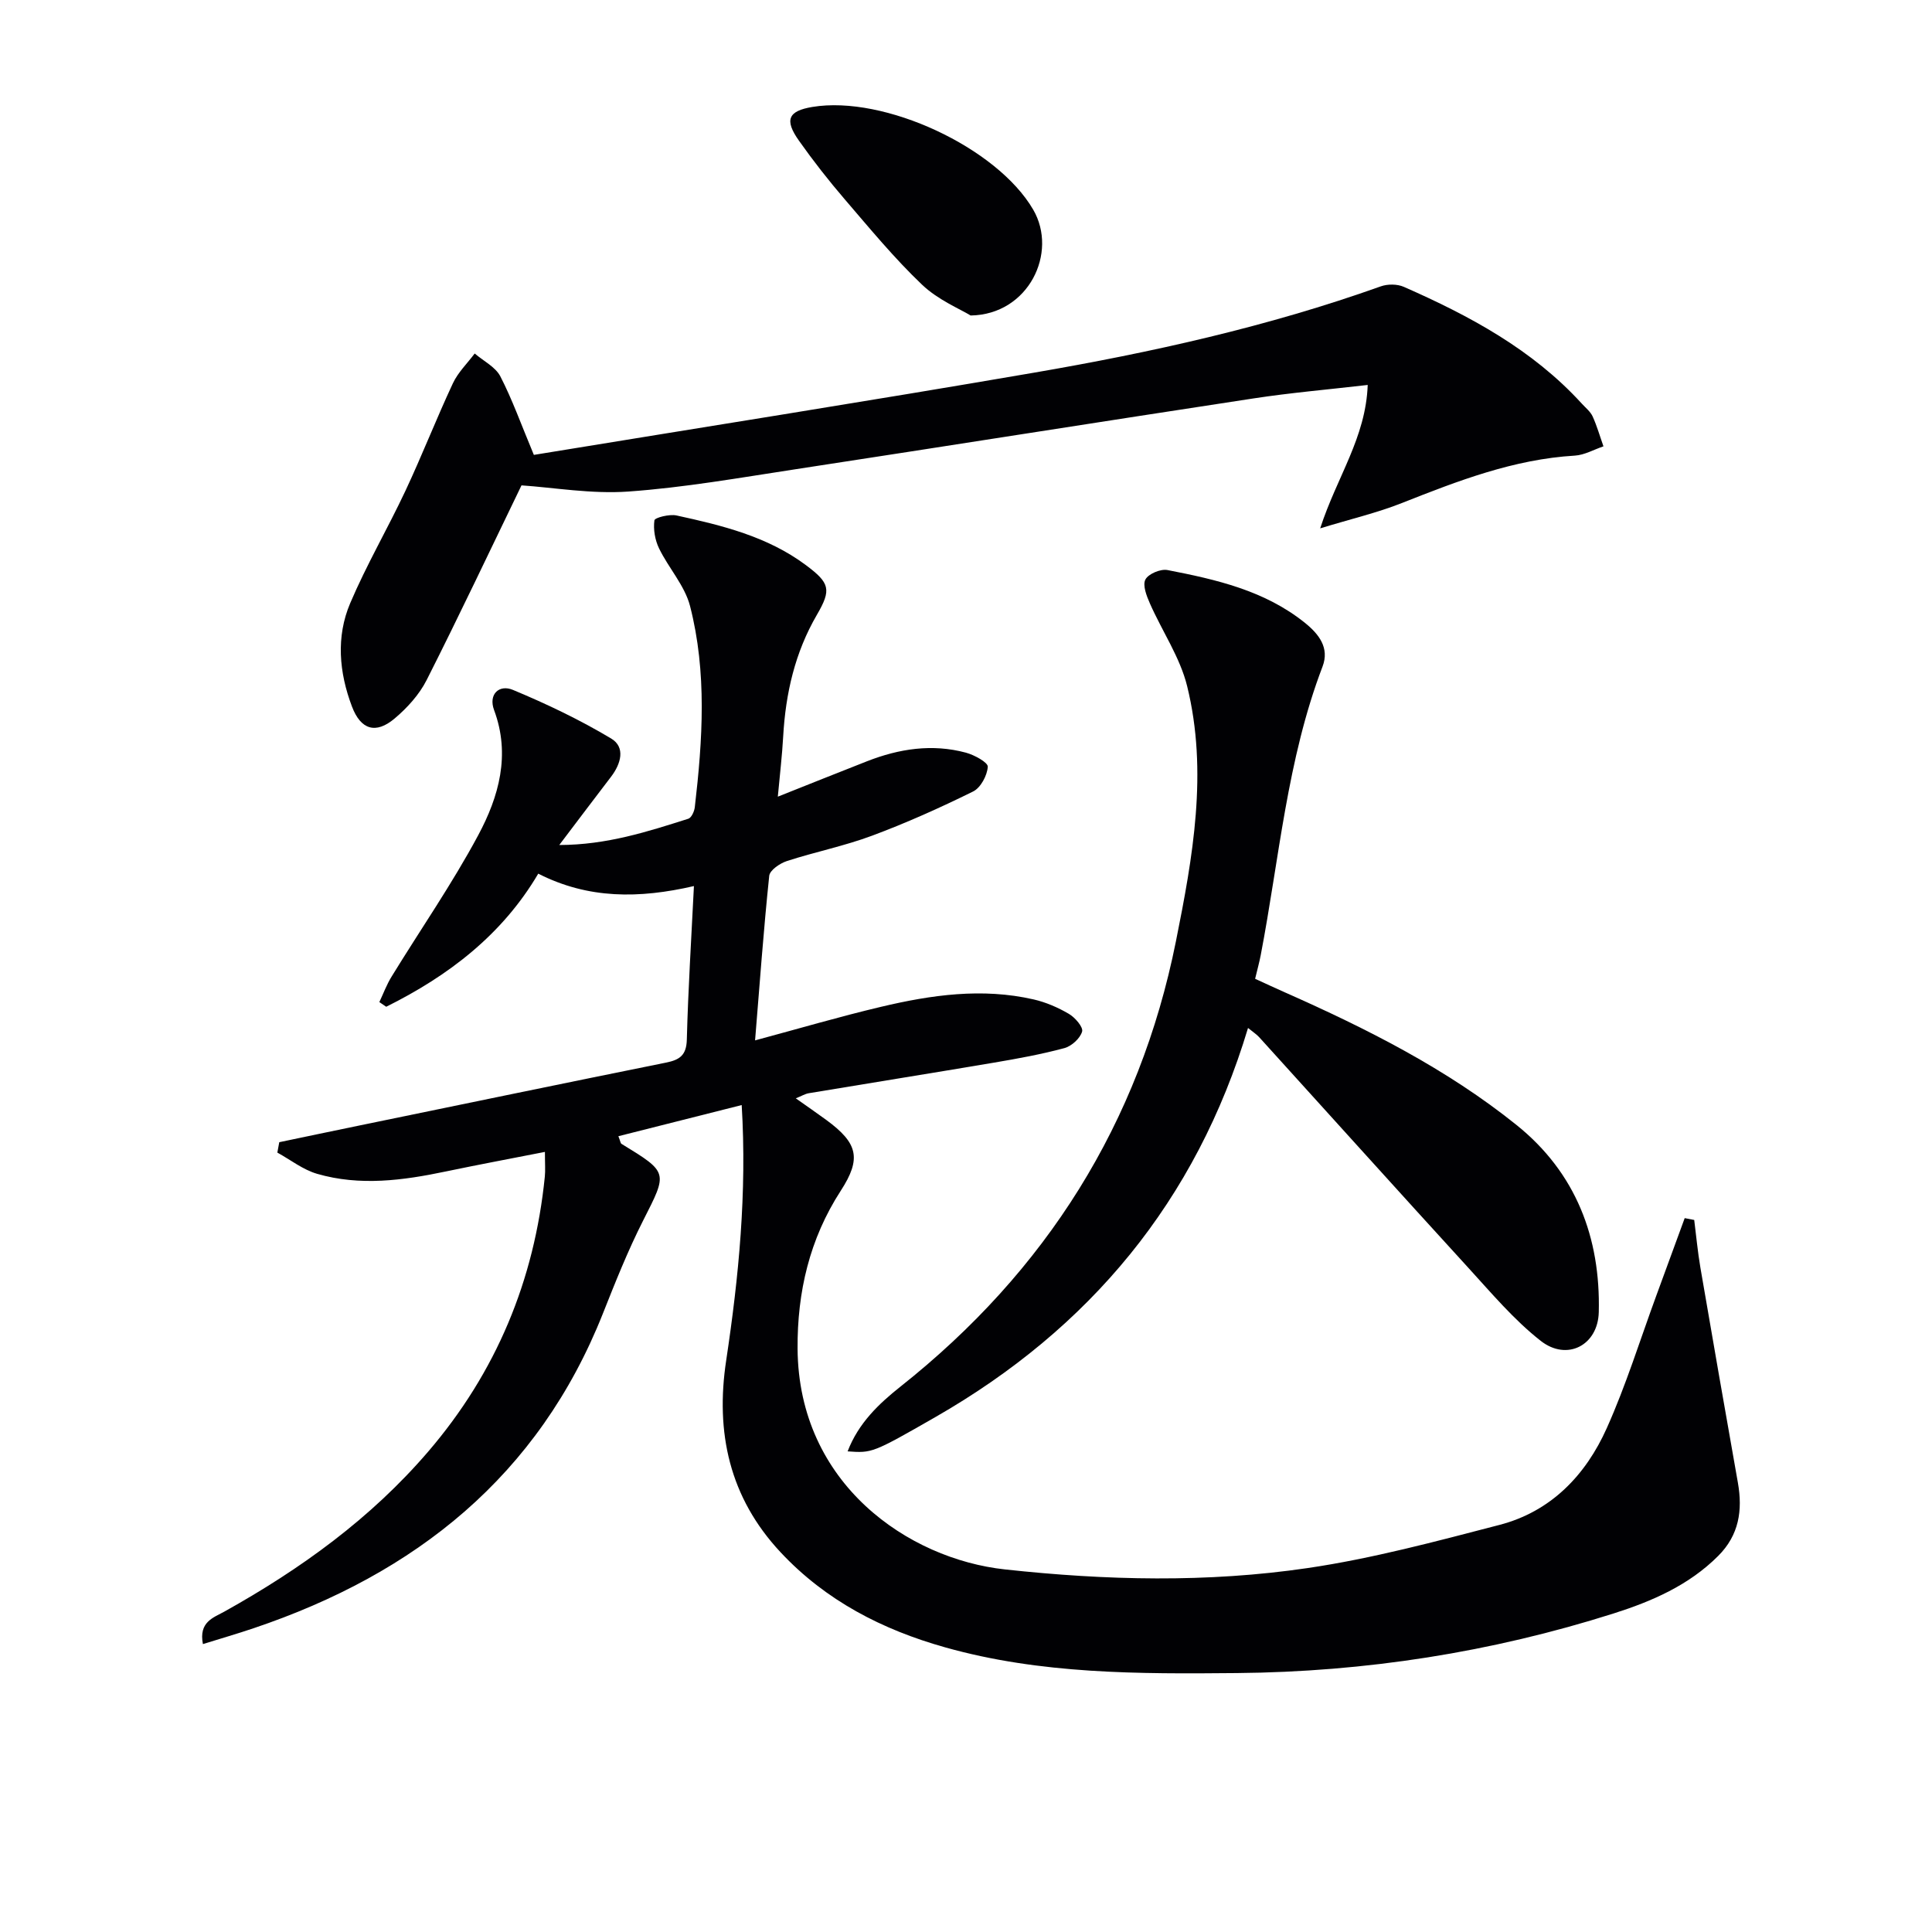 <svg enable-background="new 0 0 400 400" viewBox="0 0 400 400" xmlns="http://www.w3.org/2000/svg"><g fill="#010104"><path d="m153.56 228.79c-8.89 2.25-17.16 4.33-25.53 6.45.42 1.06.44 1.46.64 1.58 9.77 5.97 9.57 5.86 4.48 15.89-3.15 6.21-5.74 12.72-8.31 19.2-13.36 33.7-38.82 53.91-72.34 65.2-3.37 1.14-6.79 2.13-10.49 3.28-.9-4.61 2.19-5.47 4.47-6.74 15.81-8.82 30.31-19.28 42.18-33.12 14.08-16.42 21.98-35.45 24.14-56.92.13-1.3.02-2.62.02-5.12-7.09 1.39-13.82 2.65-20.52 4.05-8.86 1.86-17.78 3.06-26.64.49-2.93-.85-5.51-2.9-8.24-4.4.13-.72.26-1.43.4-2.15 5.57-1.16 11.13-2.34 16.7-3.48 21.12-4.35 42.24-8.73 63.38-13 2.83-.57 4.22-1.52 4.3-4.78.27-10.41.93-20.81 1.47-31.77-11.34 2.62-21.89 2.7-32.23-2.57-7.47 12.68-18.61 21.16-31.48 27.56-.47-.32-.95-.65-1.42-.97.83-1.76 1.51-3.61 2.52-5.25 5.99-9.77 12.55-19.22 17.95-29.3 4.26-7.95 6.74-16.63 3.28-25.92-1.2-3.23 1.03-5.37 3.92-4.16 6.97 2.9 13.85 6.19 20.32 10.06 3.01 1.8 2.04 5.23-.02 7.92-3.41 4.45-6.78 8.93-10.72 14.13 9.86-.02 18.3-2.77 26.72-5.44.65-.21 1.24-1.52 1.34-2.38 1.62-13.93 2.54-27.92-.98-41.64-1.09-4.25-4.44-7.87-6.42-11.95-.84-1.73-1.22-3.93-.96-5.81.08-.56 3.11-1.33 4.57-1.01 9.42 2.05 18.81 4.34 26.76 10.26 5 3.73 5.36 5.07 2.31 10.31-4.54 7.8-6.48 16.27-6.98 25.19-.22 3.95-.69 7.88-1.11 12.46 6.49-2.58 12.47-4.98 18.47-7.33 6.64-2.6 13.48-3.66 20.47-1.78 1.74.47 4.59 2.02 4.53 2.92-.12 1.81-1.47 4.35-3.04 5.12-6.83 3.37-13.8 6.5-20.94 9.16-5.72 2.13-11.79 3.35-17.61 5.24-1.45.47-3.54 1.9-3.66 3.06-1.17 11.2-1.98 22.44-2.93 34.07 8.93-2.4 17.45-4.91 26.08-6.95 10.4-2.47 20.95-3.97 31.59-1.53 2.54.58 5.05 1.67 7.3 2.99 1.28.75 3 2.74 2.74 3.66-.4 1.41-2.18 3.03-3.67 3.43-4.79 1.29-9.69 2.18-14.59 3.01-12.77 2.16-25.56 4.2-38.33 6.33-.78.13-1.51.59-2.69 1.06 2.3 1.63 4.33 3.02 6.31 4.47 6.54 4.8 7.34 7.96 3 14.66-6.47 9.99-9.02 21-8.94 32.7.19 28.04 23 43.54 42.92 45.7 20.93 2.28 41.9 2.78 62.69-.28 13.38-1.97 26.56-5.52 39.69-8.93 10.68-2.77 17.88-10.3 22.24-20.05 3.99-8.9 6.89-18.28 10.26-27.45 1.96-5.34 3.91-10.68 5.87-16.02.66.13 1.31.25 1.97.38.42 3.3.72 6.61 1.28 9.88 2.54 14.85 5.14 29.68 7.76 44.51 1.01 5.73.25 10.85-4.09 15.18-6.08 6.08-13.71 9.38-21.64 11.9-25.36 8.05-51.38 12.1-77.99 12.34-20.31.19-40.61.25-60.4-5.32-13.02-3.66-24.73-9.68-34.09-19.7-10.58-11.32-13.53-24.79-11.24-39.78 2.59-17.25 4.3-34.59 3.2-52.8z"/><path d="m258.39 212.83c-10.77 35.86-32.79 62.24-64.71 80.55-13.11 7.52-13.14 7.46-18.19 7.11 2.24-5.85 6.47-9.86 10.93-13.4 30.14-23.88 49.49-54.53 57.04-92.19 3.49-17.39 6.69-35.13 2.32-52.86-1.47-5.96-5.18-11.36-7.7-17.09-.69-1.56-1.55-3.77-.94-4.96.61-1.18 3.14-2.24 4.56-1.97 10.11 1.96 20.17 4.25 28.48 10.94 2.89 2.33 5.11 5.17 3.64 9.04-7.36 19.27-8.96 39.74-12.8 59.75-.28 1.46-.68 2.89-1.16 4.9 2.08.95 4.13 1.91 6.21 2.83 16.93 7.5 33.45 15.81 47.95 27.47 12.24 9.85 17.37 23.27 16.99 38.72-.17 6.88-6.59 10.2-12.02 5.94-5.56-4.36-10.22-9.91-15.02-15.16-14.49-15.85-28.85-31.81-43.27-47.71-.52-.58-1.22-1.02-2.31-1.91z"/><path d="m110.53 94.18c34.43-5.64 69-11.08 103.48-17.01 24.37-4.19 48.49-9.54 71.86-17.88 1.42-.51 3.42-.5 4.78.1 13.61 5.99 26.61 12.96 36.83 24.16.78.86 1.78 1.64 2.25 2.65.91 2 1.51 4.13 2.25 6.21-1.97.66-3.92 1.8-5.92 1.92-12.66.75-24.22 5.23-35.82 9.82-5.1 2.02-10.5 3.28-16.91 5.24 3.47-10.7 9.44-18.73 9.84-29.69-8.29.96-16.01 1.62-23.65 2.79-31.65 4.82-63.28 9.84-94.93 14.68-11.47 1.75-22.95 3.78-34.51 4.6-7.64.54-15.42-.83-22.11-1.28-6.43 13.28-12.85 26.89-19.64 40.31-1.53 3.02-4.02 5.76-6.63 7.96-3.9 3.29-7.01 2.33-8.83-2.48-2.67-7.05-3.33-14.43-.36-21.41 3.37-7.93 7.75-15.42 11.42-23.23 3.45-7.35 6.4-14.93 9.84-22.29 1.06-2.26 2.98-4.12 4.51-6.16 1.81 1.55 4.29 2.77 5.31 4.73 2.48 4.81 4.31 9.97 6.94 16.26z"/><path d="m200.96 65.32c-2.2-1.35-6.73-3.21-10.04-6.36-5.75-5.47-10.84-11.66-16.03-17.7-3.34-3.89-6.52-7.95-9.48-12.14-3.06-4.32-2.22-6.15 2.79-6.98 14.88-2.47 38.22 8.39 45.71 21.26 5.19 8.91-.95 21.74-12.95 21.92z"/></g></svg>